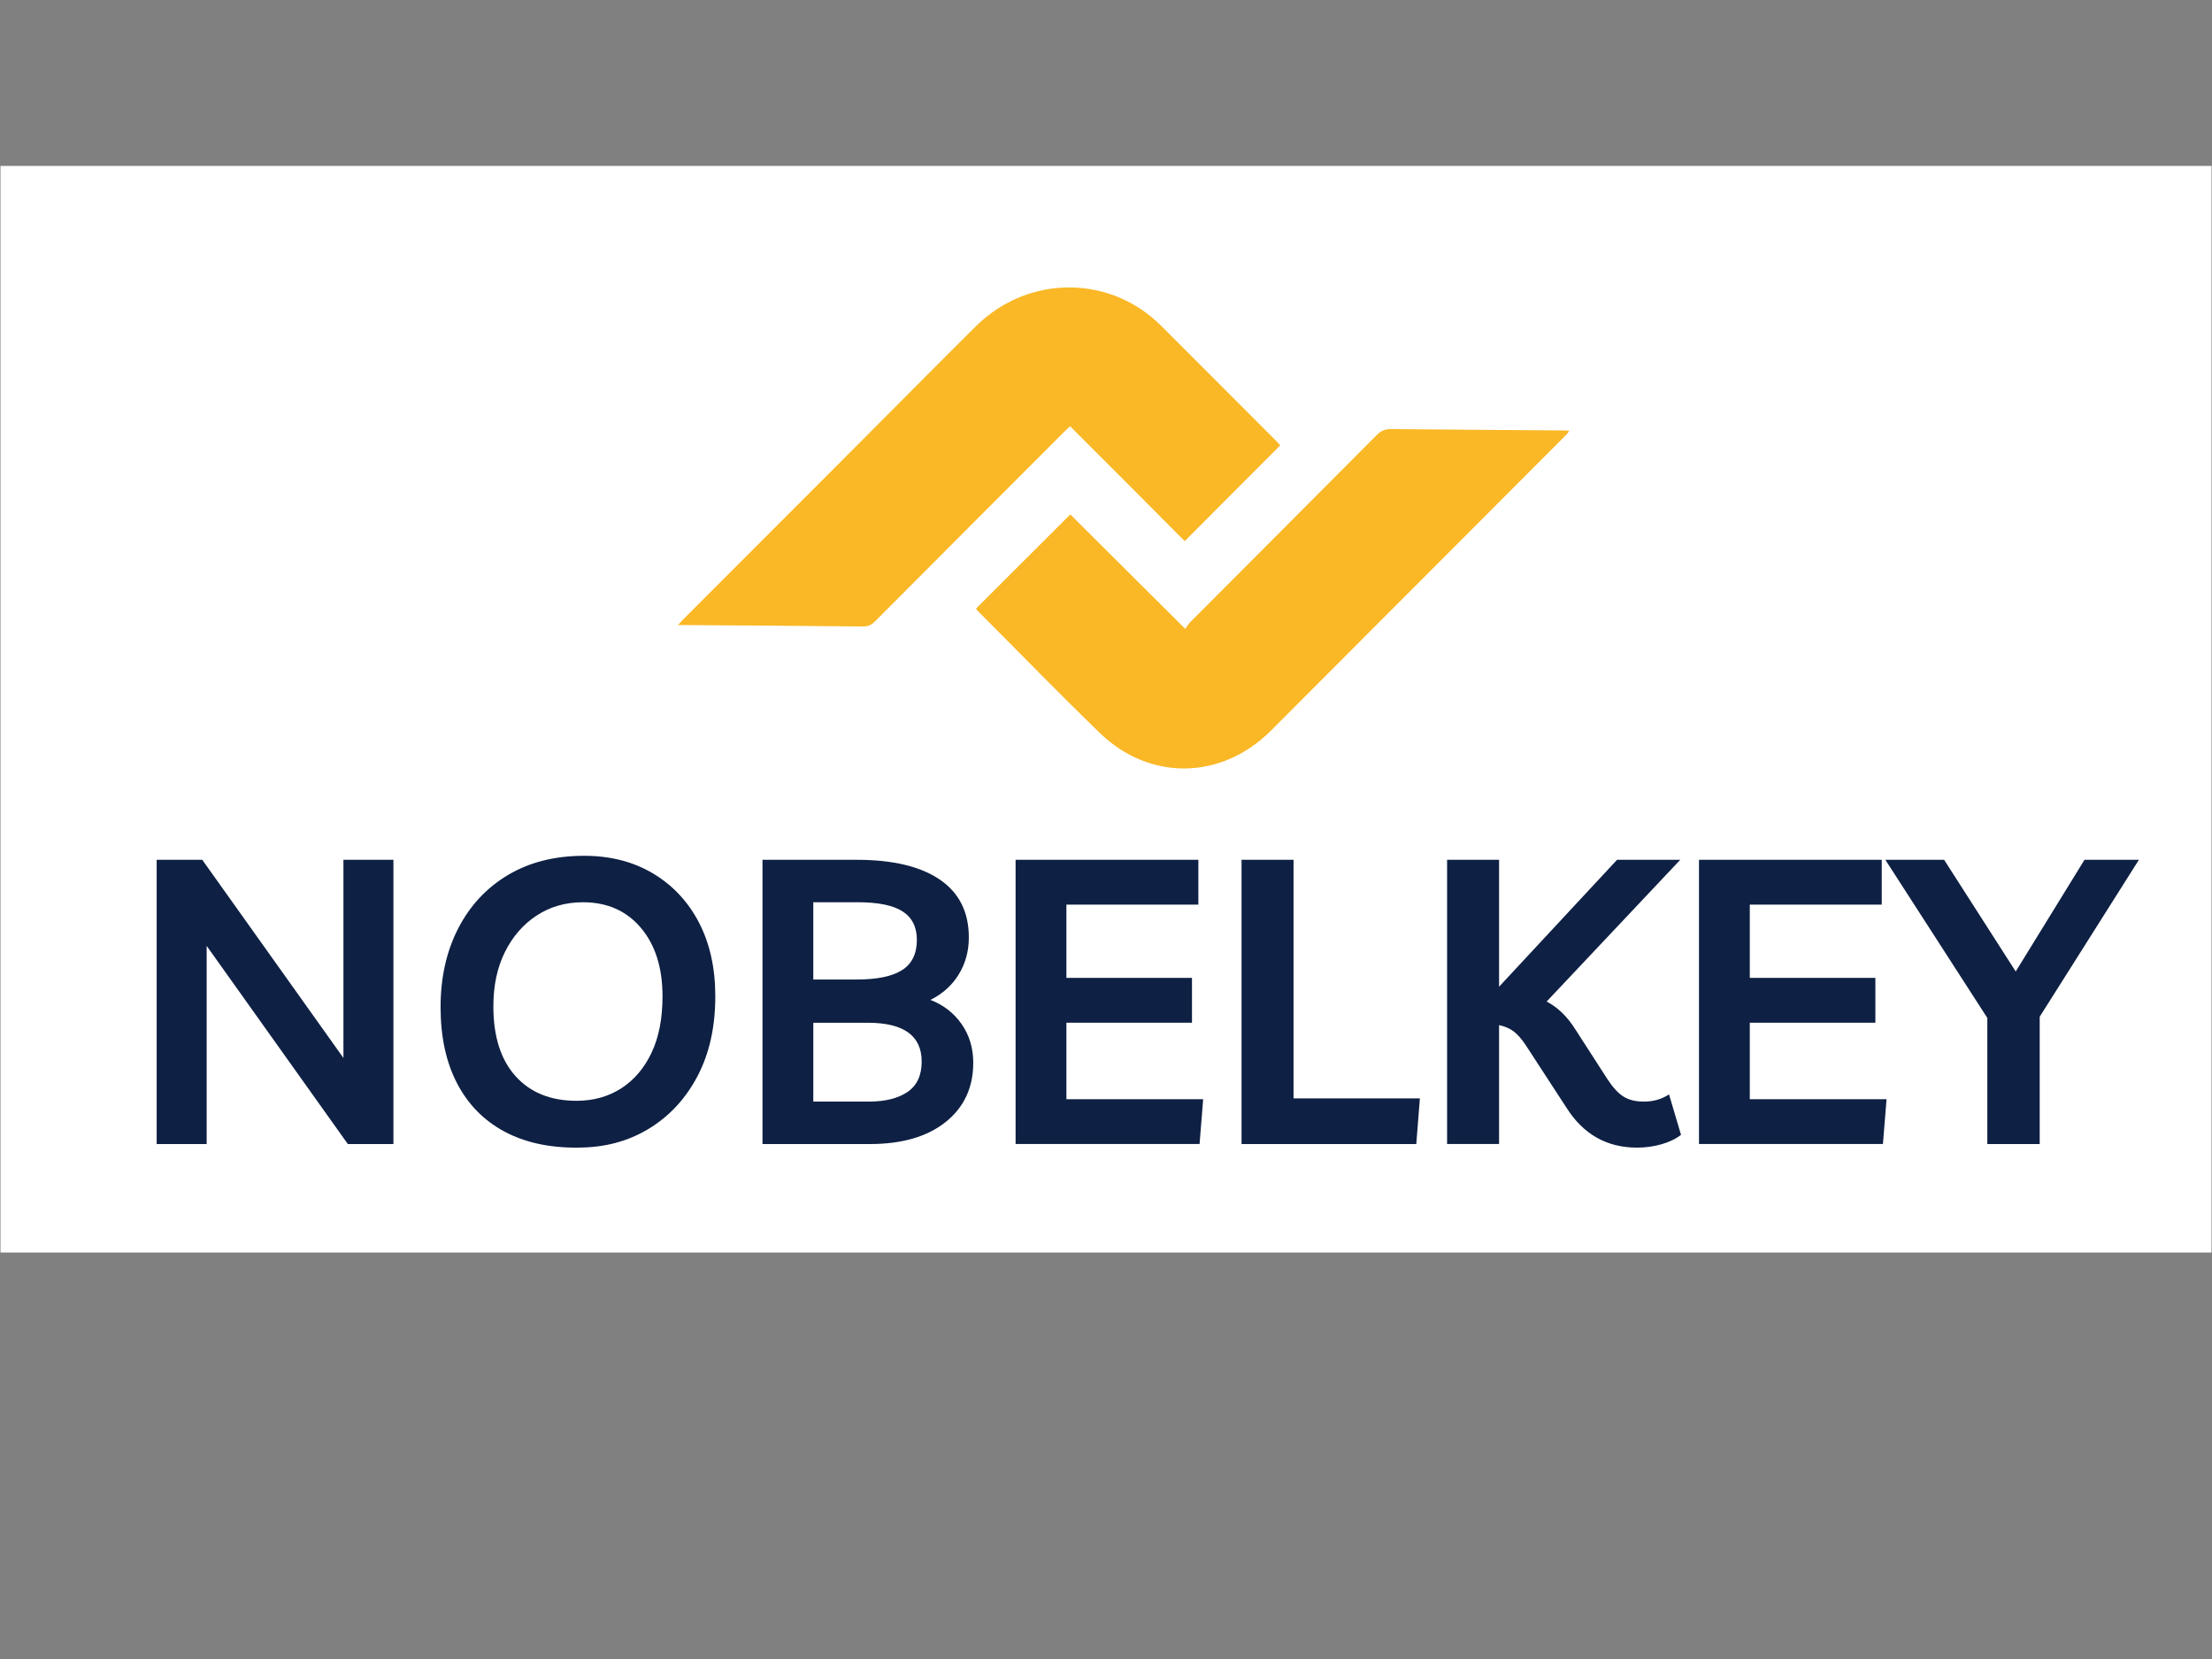 <?xml version="1.0" encoding="UTF-8"?>
<svg xmlns="http://www.w3.org/2000/svg" xmlns:xlink="http://www.w3.org/1999/xlink" width="800" zoomAndPan="magnify" viewBox="0 0 600 450" height="600" preserveAspectRatio="xMidYMid meet" version="1.0">
  <rect x="0" y="0" width="600" height="450" fill="#808080" stroke="none"/>
  <defs>
    <clipPath id="200694c158">
      <path d="M 0 45 L 600 45 L 600 339.75 L 0 339.75 Z M 0 45 " clip-rule="nonzero"></path>
    </clipPath>
  </defs>
  <g clip-path="url(#200694c158)">
    <path fill="#ffffff" d="M 0.133 45 L 599.867 45 L 599.867 394.5 L 0.133 394.5 Z M 0.133 45 " fill-opacity="1" fill-rule="nonzero"></path>
  </g>
  <path fill="#fab826" d="M 347.27 120.789 C 338.602 129.484 330.059 138.047 321.355 146.777 C 316.246 141.648 311.094 136.465 305.926 131.285 C 300.746 126.098 295.559 120.914 290.262 115.613 C 289.746 116.094 289.301 116.492 288.875 116.914 C 271.691 134.121 254.496 151.328 237.336 168.562 C 236.355 169.539 235.43 169.945 234 169.93 C 218.203 169.75 202.41 169.668 186.617 169.559 C 185.848 169.555 185.082 169.559 183.898 169.559 C 184.469 168.926 184.793 168.523 185.156 168.16 C 201.039 152.266 216.93 136.371 232.812 120.465 C 243.434 109.824 254 99.133 264.668 88.535 C 277.754 75.523 298.098 74.41 312.156 85.84 C 313.23 86.711 314.25 87.652 315.227 88.633 C 325.605 99.008 335.973 109.395 346.34 119.781 C 346.66 120.105 346.957 120.449 347.27 120.785 Z M 347.27 120.789 " fill-opacity="1" fill-rule="nonzero"></path>
  <path fill="#fab826" d="M 264.723 165.105 C 273.344 156.496 281.91 147.938 290.316 139.535 C 300.559 149.738 310.867 159.996 321.492 170.578 C 322.113 169.746 322.449 169.145 322.922 168.68 C 339.77 151.777 356.645 134.902 373.465 117.98 C 374.605 116.832 375.727 116.359 377.344 116.383 C 393.035 116.551 408.734 116.637 424.426 116.754 C 424.773 116.754 425.121 116.797 425.664 116.832 C 425.391 117.23 425.25 117.535 425.023 117.758 C 400.992 141.84 376.949 165.918 352.914 189.996 C 350.195 192.719 347.488 195.457 344.762 198.168 C 331.312 211.59 311.863 211.957 298.234 198.734 C 287.004 187.836 276.09 176.605 265.039 165.523 C 264.934 165.418 264.855 165.285 264.723 165.098 Z M 264.723 165.105 " fill-opacity="1" fill-rule="nonzero"></path>
  <path fill="#0e2043" d="M 93.156 233.223 L 106.715 233.223 L 106.715 310.316 L 94.348 310.316 L 56.055 256.566 L 56.055 310.316 L 42.496 310.316 L 42.496 233.223 L 54.863 233.223 L 93.156 286.969 Z M 93.156 233.223 " fill-opacity="1" fill-rule="nonzero"></path>
  <path fill="#0e2043" d="M 156.824 311.293 C 149.016 311.363 142.324 309.898 136.758 306.895 C 131.191 303.891 126.922 299.527 123.957 293.809 C 120.988 288.09 119.508 281.215 119.508 273.176 C 119.508 265.141 121.102 258.031 124.281 251.84 C 127.465 245.652 131.969 240.816 137.785 237.344 C 143.609 233.875 150.496 232.133 158.449 232.133 C 165.535 232.133 171.754 233.723 177.105 236.91 C 182.457 240.098 186.609 244.531 189.578 250.211 C 192.539 255.895 194.023 262.57 194.023 270.242 C 194.023 278.566 192.414 285.785 189.199 291.902 C 185.98 298.016 181.57 302.781 175.969 306.18 C 170.367 309.582 163.98 311.281 156.824 311.281 Z M 156.387 298.59 C 160.941 298.59 164.973 297.469 168.484 295.227 C 171.988 292.984 174.734 289.762 176.727 285.562 C 178.715 281.363 179.707 276.262 179.707 270.254 C 179.707 262.508 177.754 256.316 173.852 251.688 C 169.945 247.055 164.703 244.734 158.121 244.734 C 153.422 244.734 149.246 245.93 145.594 248.32 C 141.941 250.707 139.062 254.008 136.973 258.203 C 134.875 262.402 133.824 267.324 133.824 272.969 C 133.824 281.145 135.832 287.461 139.848 291.914 C 143.859 296.363 149.375 298.59 156.387 298.59 Z M 156.387 298.59 " fill-opacity="1" fill-rule="nonzero"></path>
  <path fill="#0e2043" d="M 206.824 310.316 L 206.824 233.223 L 232.422 233.223 C 242.184 233.223 249.684 235.016 254.93 238.594 C 260.176 242.18 262.793 247.41 262.793 254.281 C 262.793 257.977 261.887 261.305 260.082 264.27 C 258.27 267.242 255.707 269.555 252.383 271.219 C 255.922 272.598 258.746 274.785 260.844 277.793 C 262.941 280.797 263.992 284.293 263.992 288.27 C 263.992 295 261.492 300.363 256.504 304.344 C 251.516 308.32 244.684 310.316 236.004 310.316 Z M 232.645 244.73 L 220.605 244.73 L 220.605 265.688 L 232.43 265.688 C 237.922 265.688 242.012 264.84 244.688 263.137 C 247.363 261.438 248.699 258.703 248.699 254.938 C 248.699 251.465 247.414 248.895 244.844 247.23 C 242.277 245.566 238.211 244.73 232.645 244.73 Z M 220.605 298.805 L 235.684 298.805 C 240.094 298.805 243.582 297.934 246.148 296.199 C 248.715 294.461 250.004 291.711 250.004 287.949 C 250.004 280.926 245.121 277.418 235.359 277.418 L 220.609 277.418 L 220.609 298.805 Z M 220.605 298.805 " fill-opacity="1" fill-rule="nonzero"></path>
  <path fill="#0e2043" d="M 325.055 245.383 L 289.262 245.383 L 289.262 265.254 L 323.32 265.254 L 323.32 277.414 L 289.262 277.414 L 289.262 298.152 L 326.355 298.152 L 325.379 310.309 L 275.48 310.309 L 275.48 233.219 L 325.051 233.219 L 325.051 245.375 Z M 325.055 245.383 " fill-opacity="1" fill-rule="nonzero"></path>
  <path fill="#0e2043" d="M 336.766 310.316 L 336.766 233.223 L 350.867 233.223 L 350.867 297.934 L 385.141 297.934 L 384.164 310.316 Z M 336.766 310.316 " fill-opacity="1" fill-rule="nonzero"></path>
  <path fill="#0e2043" d="M 392.52 310.316 L 392.52 233.223 L 406.621 233.223 L 406.621 267.641 L 438.617 233.223 L 455.758 233.223 L 419.527 271.66 C 422.566 273.254 425.168 275.789 427.336 279.262 L 436.016 292.727 C 437.535 295.043 439.012 296.633 440.461 297.504 C 441.906 298.375 443.715 298.805 445.883 298.805 C 448.488 298.805 450.766 298.156 452.719 296.848 L 455.973 307.816 C 454.598 308.902 452.84 309.75 450.715 310.367 C 448.578 310.98 446.355 311.289 444.043 311.289 C 435.871 311.289 429.504 307.703 424.953 300.539 L 413.777 283.379 C 412.766 281.859 411.73 280.684 410.688 279.852 C 409.641 279.02 408.281 278.422 406.621 278.059 L 406.621 310.305 L 392.52 310.305 Z M 392.52 310.316 " fill-opacity="1" fill-rule="nonzero"></path>
  <path fill="#0e2043" d="M 510.422 245.383 L 474.629 245.383 L 474.629 265.254 L 508.688 265.254 L 508.688 277.414 L 474.629 277.414 L 474.629 298.152 L 511.723 298.152 L 510.742 310.309 L 460.848 310.309 L 460.848 233.219 L 510.418 233.219 L 510.418 245.375 Z M 510.422 245.383 " fill-opacity="1" fill-rule="nonzero"></path>
  <path fill="#0e2043" d="M 580.168 233.223 L 553.266 275.785 L 553.266 310.316 L 539.059 310.316 L 539.059 276.113 L 511.398 233.223 L 527.34 233.223 L 546.758 263.516 L 565.414 233.223 Z M 580.168 233.223 " fill-opacity="1" fill-rule="nonzero"></path>
</svg>
